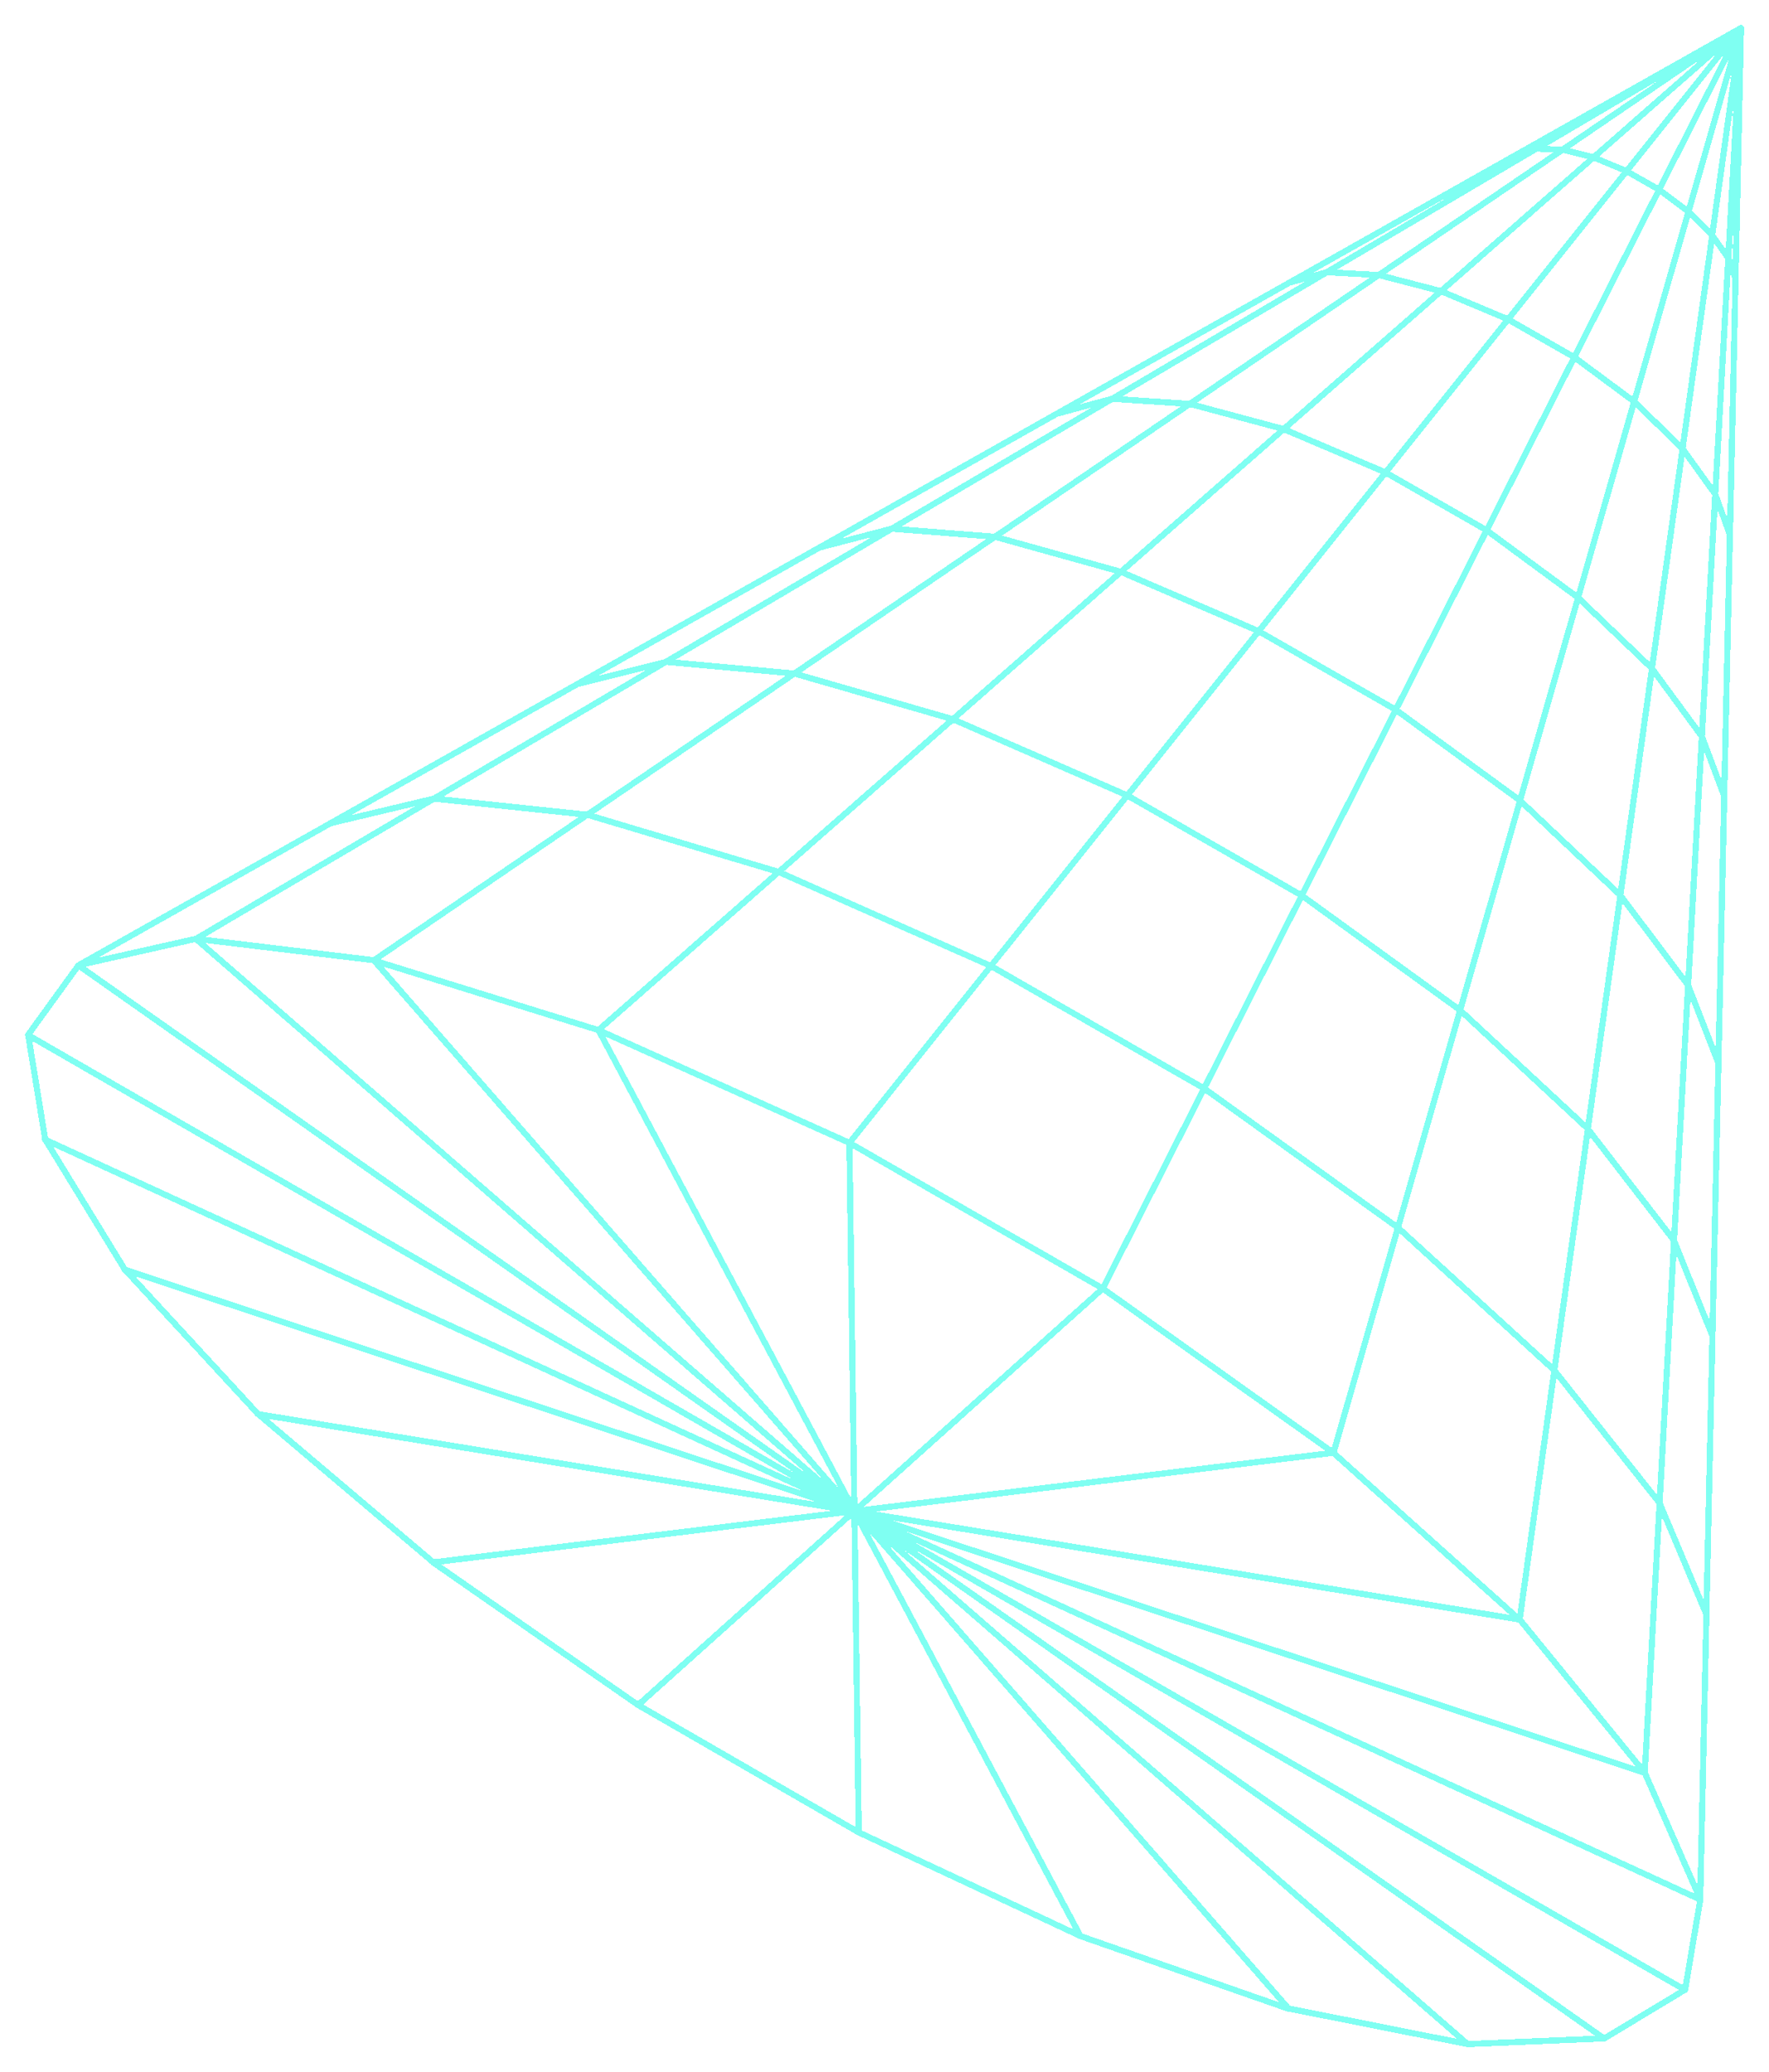 <svg width="316" height="370" viewBox="0 0 316 370" fill="none" xmlns="http://www.w3.org/2000/svg">
<g filter="url(#filter0_d_186_1744)">
<path d="M303.706 335.176L152.625 265.84M152.625 265.84L5 180.806M152.625 265.84L286.559 359.995M152.625 265.84L14.007 168.381M8.049 199.488L152.625 265.83M152.625 265.83L293.782 312.554M152.625 265.83L262.177 361M152.625 265.83L35.001 163.646L77.517 138.598L104.928 141.482L139.094 151.689L177.006 168.481L215.098 190.346L249.722 215.205L277.641 240.672L296.463 264.387L293.802 312.554M152.625 265.83L66.786 167.476M152.625 265.83L271.434 285.178M238.204 255.404L152.625 265.82M152.625 265.82L114.005 300.438M152.625 265.82L153.402 323.169M152.625 265.82L106.9 179.901M303.716 335.156L304.822 284.293L296.453 264.387L299.043 217.523L283.639 197.578L289.458 155.817L295.098 115.34L300.568 76.076L305.868 37.976L301.634 33.798L296.383 29.878L290.564 26.556L284.655 24.099L279.146 22.716L246.334 45.079L212.557 68.108L177.763 91.823L141.903 116.265L104.937 141.463L66.806 167.456L35.021 163.626L14.027 168.351L5.03 180.776L8.079 199.468L22.277 222.656L46.061 248.451L77.407 274.972L152.644 265.81L230.163 354.633L262.207 360.99L286.589 359.975L301.016 351.271L303.736 335.146L293.812 312.544L271.463 285.168L277.661 240.662L283.659 197.568L260.842 176.389L232.555 155.907L201.378 138.031L170.211 124.422L141.913 116.265L118.957 114.176L77.537 138.588L59.044 142.995L14.017 168.371M311 1.02L310.024 45.785M311 1.02L308.728 42.104M311 1.02L305.849 38.006L308.728 42.104M310.024 45.785L308.728 42.104M310.024 45.785L309.027 91.495M271.434 285.198L238.204 255.424M238.204 255.424L196.993 226.078L151.738 200.065M238.204 255.424L249.712 215.225L260.812 176.419L271.533 138.936L281.896 102.716L291.919 67.69L301.614 33.808L311 1.01M151.738 200.065L106.9 179.921M151.738 200.065L176.996 168.491L201.348 138.06L224.833 108.705L247.5 80.373L269.391 53.017L290.544 26.576L311 1.01M151.738 200.065L152.625 265.85M77.397 275.002L114.005 300.458L153.402 323.189L192.998 341.691M308.728 42.104L306.397 84.253M230.143 354.673L192.998 341.701L152.625 265.85M152.625 265.85L22.247 222.696M152.625 265.85L300.986 351.311M306.397 84.253L309.017 91.495L308.001 138.17L306.965 185.84L305.898 234.544M306.397 84.253L304.005 127.516L301.554 171.933L299.033 217.543L305.898 234.544M306.397 84.253L300.538 76.096L291.909 67.7L281.218 59.781M305.898 234.544L304.812 284.313M66.786 167.496L106.89 179.931L139.084 151.709L170.181 124.452L200.232 98.11L229.296 72.634L257.414 47.983L284.636 24.119L311 1.01M46.031 248.491L152.615 265.85L196.983 226.088L215.078 190.366L232.515 155.937L249.334 122.741L265.555 90.709L281.218 59.781M281.218 59.781L296.353 29.898L310.98 1.01L279.106 22.736L274.452 22.537L237.008 44.601L230.283 46.491M281.218 59.781L269.381 53.017L257.404 47.983L246.305 45.108L237.018 44.611L198.638 67.232L159.28 90.421L118.917 114.206L103.124 118.155L68.51 137.663L59.014 143.014M271.025 23.532L274.452 22.547L310.99 1.02M306.955 185.83L301.544 171.923L289.428 155.837L271.523 138.936L249.334 122.731L224.823 108.695L200.222 98.1L177.733 91.843L159.29 90.401L146.367 93.773L111.374 113.499L103.134 118.145M308.001 138.15L304.005 127.496L295.078 115.34L281.896 102.706L265.565 90.689L247.5 80.353L229.296 72.614L212.537 68.118L198.648 67.202L188.753 69.888M188.753 69.888L153.212 89.923L146.377 93.773M188.753 69.888L194.054 66.904L230.303 46.481L233.949 44.432L271.045 23.522L272.918 22.467L311 1" stroke="#00FFE7" stroke-opacity="0.5" stroke-width="1.085" stroke-linecap="round" stroke-linejoin="round" shape-rendering="crispEdges"/>
</g>
<defs>
<filter id="filter0_d_186_1744" x="0.457" y="0.457" width="315.086" height="369.086" filterUnits="userSpaceOnUse" color-interpolation-filters="sRGB">
<feFlood flood-opacity="0" result="BackgroundImageFix"/>
<feColorMatrix in="SourceAlpha" type="matrix" values="0 0 0 0 0 0 0 0 0 0 0 0 0 0 0 0 0 0 127 0" result="hardAlpha"/>
<feOffset dy="4"/>
<feGaussianBlur stdDeviation="2"/>
<feComposite in2="hardAlpha" operator="out"/>
<feColorMatrix type="matrix" values="0 0 0 0 0 0 0 0 0 0 0 0 0 0 0 0 0 0 0.25 0"/>
<feBlend mode="normal" in2="BackgroundImageFix" result="effect1_dropShadow_186_1744"/>
<feBlend mode="normal" in="SourceGraphic" in2="effect1_dropShadow_186_1744" result="shape"/>
</filter>
</defs>
</svg>
